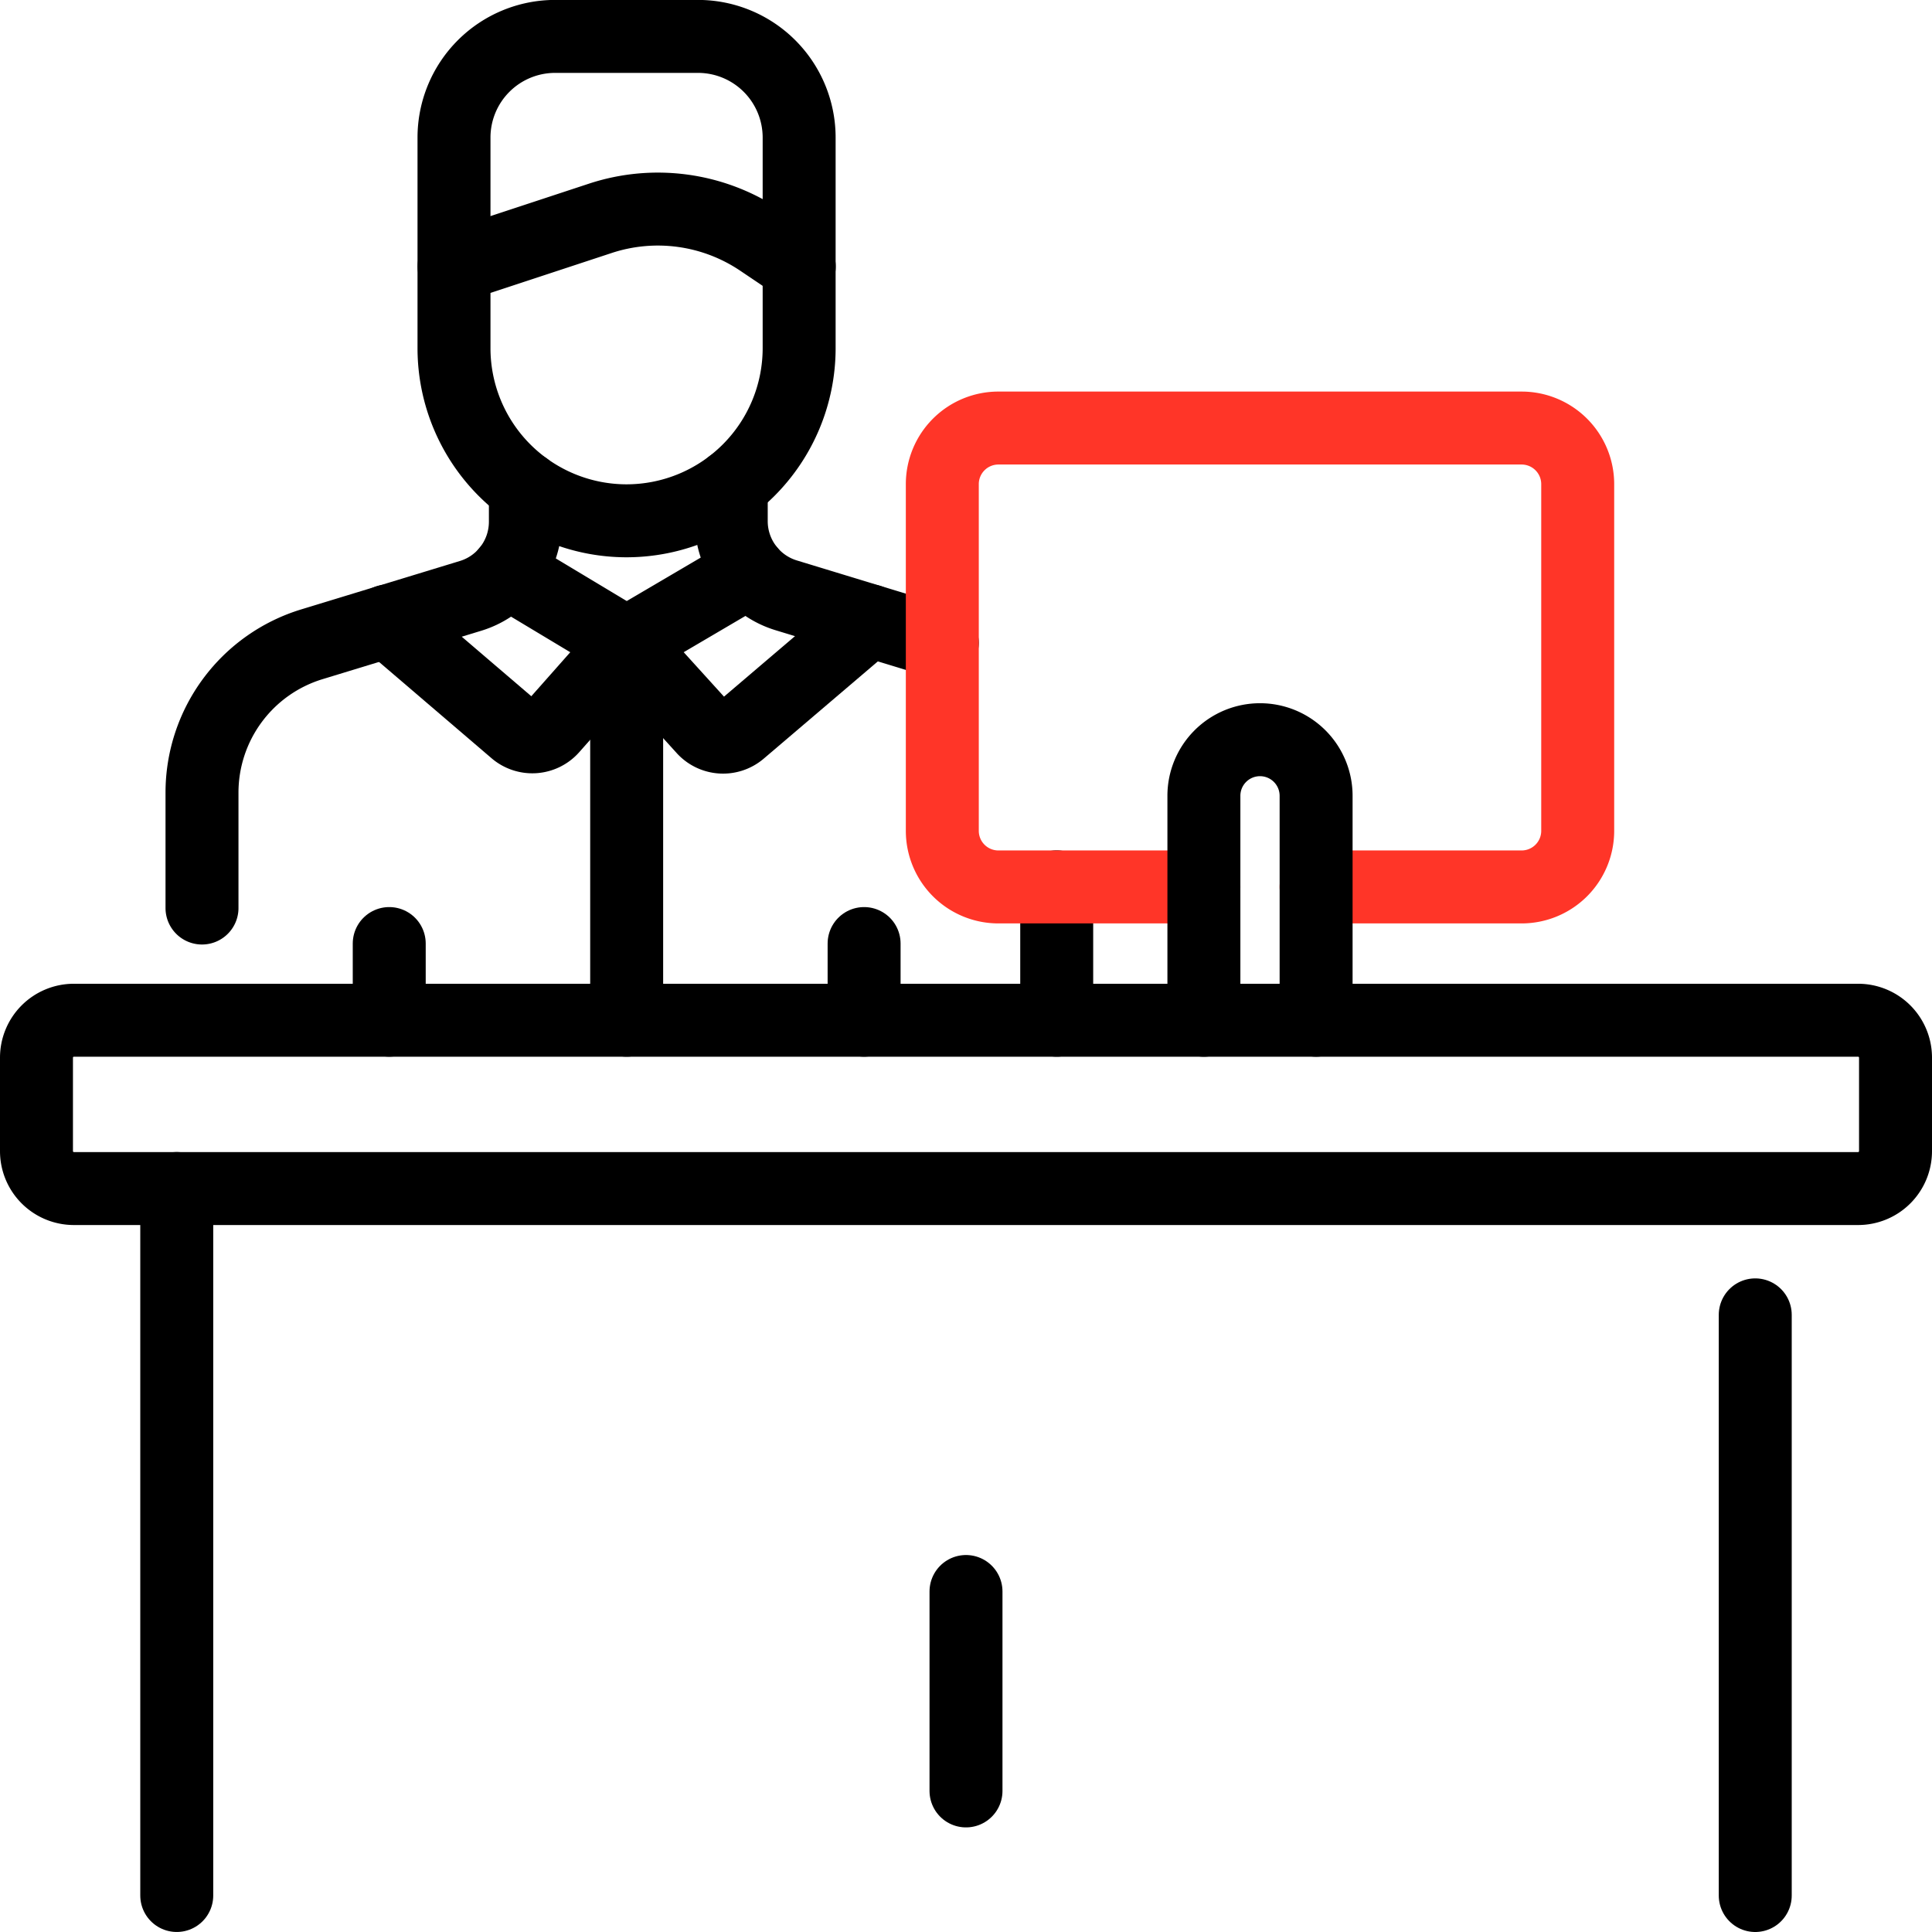 <svg xmlns="http://www.w3.org/2000/svg" width="79.442" height="79.442" viewBox="0 0 79.442 79.442">
  <g id="g2703" transform="translate(1.5 1.5)">
    <g id="g2705">
      <g id="Group_156" data-name="Group 156">
        <g id="g2713" transform="translate(28.568 18.463)">
          <path id="path2715" d="M0,0V1.467A3.188,3.188,0,0,0,2.259,4.516l6.42,1.956" fill="rgba(0,0,0,0)" stroke="#000" stroke-linecap="round" stroke-linejoin="round" stroke-width="3"/>
        </g>
        <g id="g2717" transform="translate(6.806 18.564)">
          <path id="path2719" d="M0-132.46v-4.745a6.378,6.378,0,0,1,4.519-6.1l6.52-1.989a3.169,3.169,0,0,0,1.506-.992,3.186,3.186,0,0,0,.752-2.056v-1.389" transform="translate(0 149.733)" fill="rgba(0,0,0,0)" stroke="#000" stroke-linecap="round" stroke-linejoin="round" stroke-width="3"/>
        </g>
        <g id="g2721" transform="translate(41.951 34.966)">
          <path id="path2723" d="M0,0V5.485" fill="rgba(0,0,0,0)" stroke="#000" stroke-linecap="round" stroke-linejoin="round" stroke-width="3"/>
        </g>
        <g id="g2725" transform="translate(14.427 22.009)">
          <path id="path2727" d="M-37.759,0l4.917,2.953-3.076,3.475a1.076,1.076,0,0,1-1.506.1l-5.258-4.5" transform="translate(42.683)" fill="rgba(0,0,0,0)" stroke="#000" stroke-linecap="round" stroke-linejoin="round" stroke-width="3"/>
        </g>
        <g id="g2729" transform="translate(24.268 21.991)">
          <path id="path2731" d="M-76.542-15.573l-5.317,4.531a1.077,1.077,0,0,1-1.5-.1l-3.168-3.494,5.057-2.971" transform="translate(86.522 17.604)" fill="rgba(0,0,0,0)" stroke="#000" stroke-linecap="round" stroke-linejoin="round" stroke-width="3"/>
        </g>
        <g id="g2733" transform="translate(24.268 24.962)">
          <path id="path2735" d="M0-118.78v-15.489" transform="translate(0 134.269)" fill="rgba(0,0,0,0)" stroke="#000" stroke-linecap="round" stroke-linejoin="round" stroke-width="3"/>
        </g>
        <g id="g2737" transform="translate(34.031 37.299)">
          <path id="path2739" d="M0-24.17v-3.152" transform="translate(0 27.321)" fill="rgba(0,0,0,0)" stroke="#000" stroke-linecap="round" stroke-linejoin="round" stroke-width="3"/>
        </g>
        <g id="g2741" transform="translate(14.505 37.299)">
          <path id="path2743" d="M0-24.17v-3.152" transform="translate(0 27.321)" fill="rgba(0,0,0,0)" stroke="#000" stroke-linecap="round" stroke-linejoin="round" stroke-width="3"/>
        </g>
        <g id="g2745" transform="translate(17.171)">
          <path id="path2747" d="M-54.422-152.726h0a7.1,7.1,0,0,1-7.1-7.1v-8.658a4.16,4.16,0,0,1,4.16-4.16h5.872a4.16,4.16,0,0,1,4.16,4.16v8.658A7.1,7.1,0,0,1-54.422-152.726Z" transform="translate(61.519 172.641)" fill="rgba(0,0,0,0)" stroke="#000" stroke-linecap="round" stroke-linejoin="round" stroke-width="3"/>
        </g>
        <g id="g2749" transform="translate(17.172 7.093)">
          <path id="path2751" d="M0-18.1l6.014-1.981a7.558,7.558,0,0,1,6.585.908L14.193-18.1" transform="translate(0 20.465)" fill="rgba(0,0,0,0)" stroke="#000" stroke-linecap="round" stroke-linejoin="round" stroke-width="3"/>
        </g>
        <g id="g2753" transform="translate(0 40.451)">
          <path id="path2755" d="M-574.428-53.079h-73.366a1.538,1.538,0,0,1-1.538-1.538v-3.845A1.538,1.538,0,0,1-647.794-60h73.366a1.538,1.538,0,0,1,1.538,1.538v3.845A1.538,1.538,0,0,1-574.428-53.079Z" transform="translate(649.332 60)" fill="rgba(0,0,0,0)" stroke="#000" stroke-linecap="round" stroke-linejoin="round" stroke-width="3"/>
        </g>
        <g id="g2757" transform="translate(70.674 52.566)">
          <path id="path2759" d="M0,0V23.876" fill="rgba(0,0,0,0)" stroke="#000" stroke-linecap="round" stroke-linejoin="round" stroke-width="3"/>
        </g>
        <g id="g2761" transform="translate(5.768 47.372)">
          <path id="path2763" d="M0-222.93V-252" transform="translate(0 251.999)" fill="rgba(0,0,0,0)" stroke="#000" stroke-linecap="round" stroke-linejoin="round" stroke-width="3"/>
        </g>
        <g id="g2765" transform="translate(37.247 16.097)">
          <path id="path2767" d="M-117.87-144.7h8.45a2.307,2.307,0,0,0,2.307-2.307v-14.255a2.307,2.307,0,0,0-2.307-2.307h-21.513a2.306,2.306,0,0,0-2.307,2.307v14.255a2.306,2.306,0,0,0,2.307,2.307h8.449" transform="translate(133.24 163.573)" fill="rgba(0,0,0,0)" stroke="#ff3528" stroke-linecap="round" stroke-linejoin="round" stroke-width="3"/>
        </g>
        <g id="g2769" transform="translate(48.003 28.916)">
          <path id="path2771" d="M0-88.464v-9.228A2.307,2.307,0,0,1,2.307-100a2.307,2.307,0,0,1,2.307,2.307v9.228" transform="translate(0 100)" fill="rgba(0,0,0,0)" stroke="#000" stroke-linecap="round" stroke-linejoin="round" stroke-width="3"/>
        </g>
        <g id="g2777" transform="translate(38.221 63.941)">
          <path id="path2779" d="M0,0V8.2" fill="rgba(0,0,0,0)" stroke="#000" stroke-linecap="round" stroke-linejoin="round" stroke-width="3"/>
        </g>
      </g>
    </g>
  </g>
</svg>
